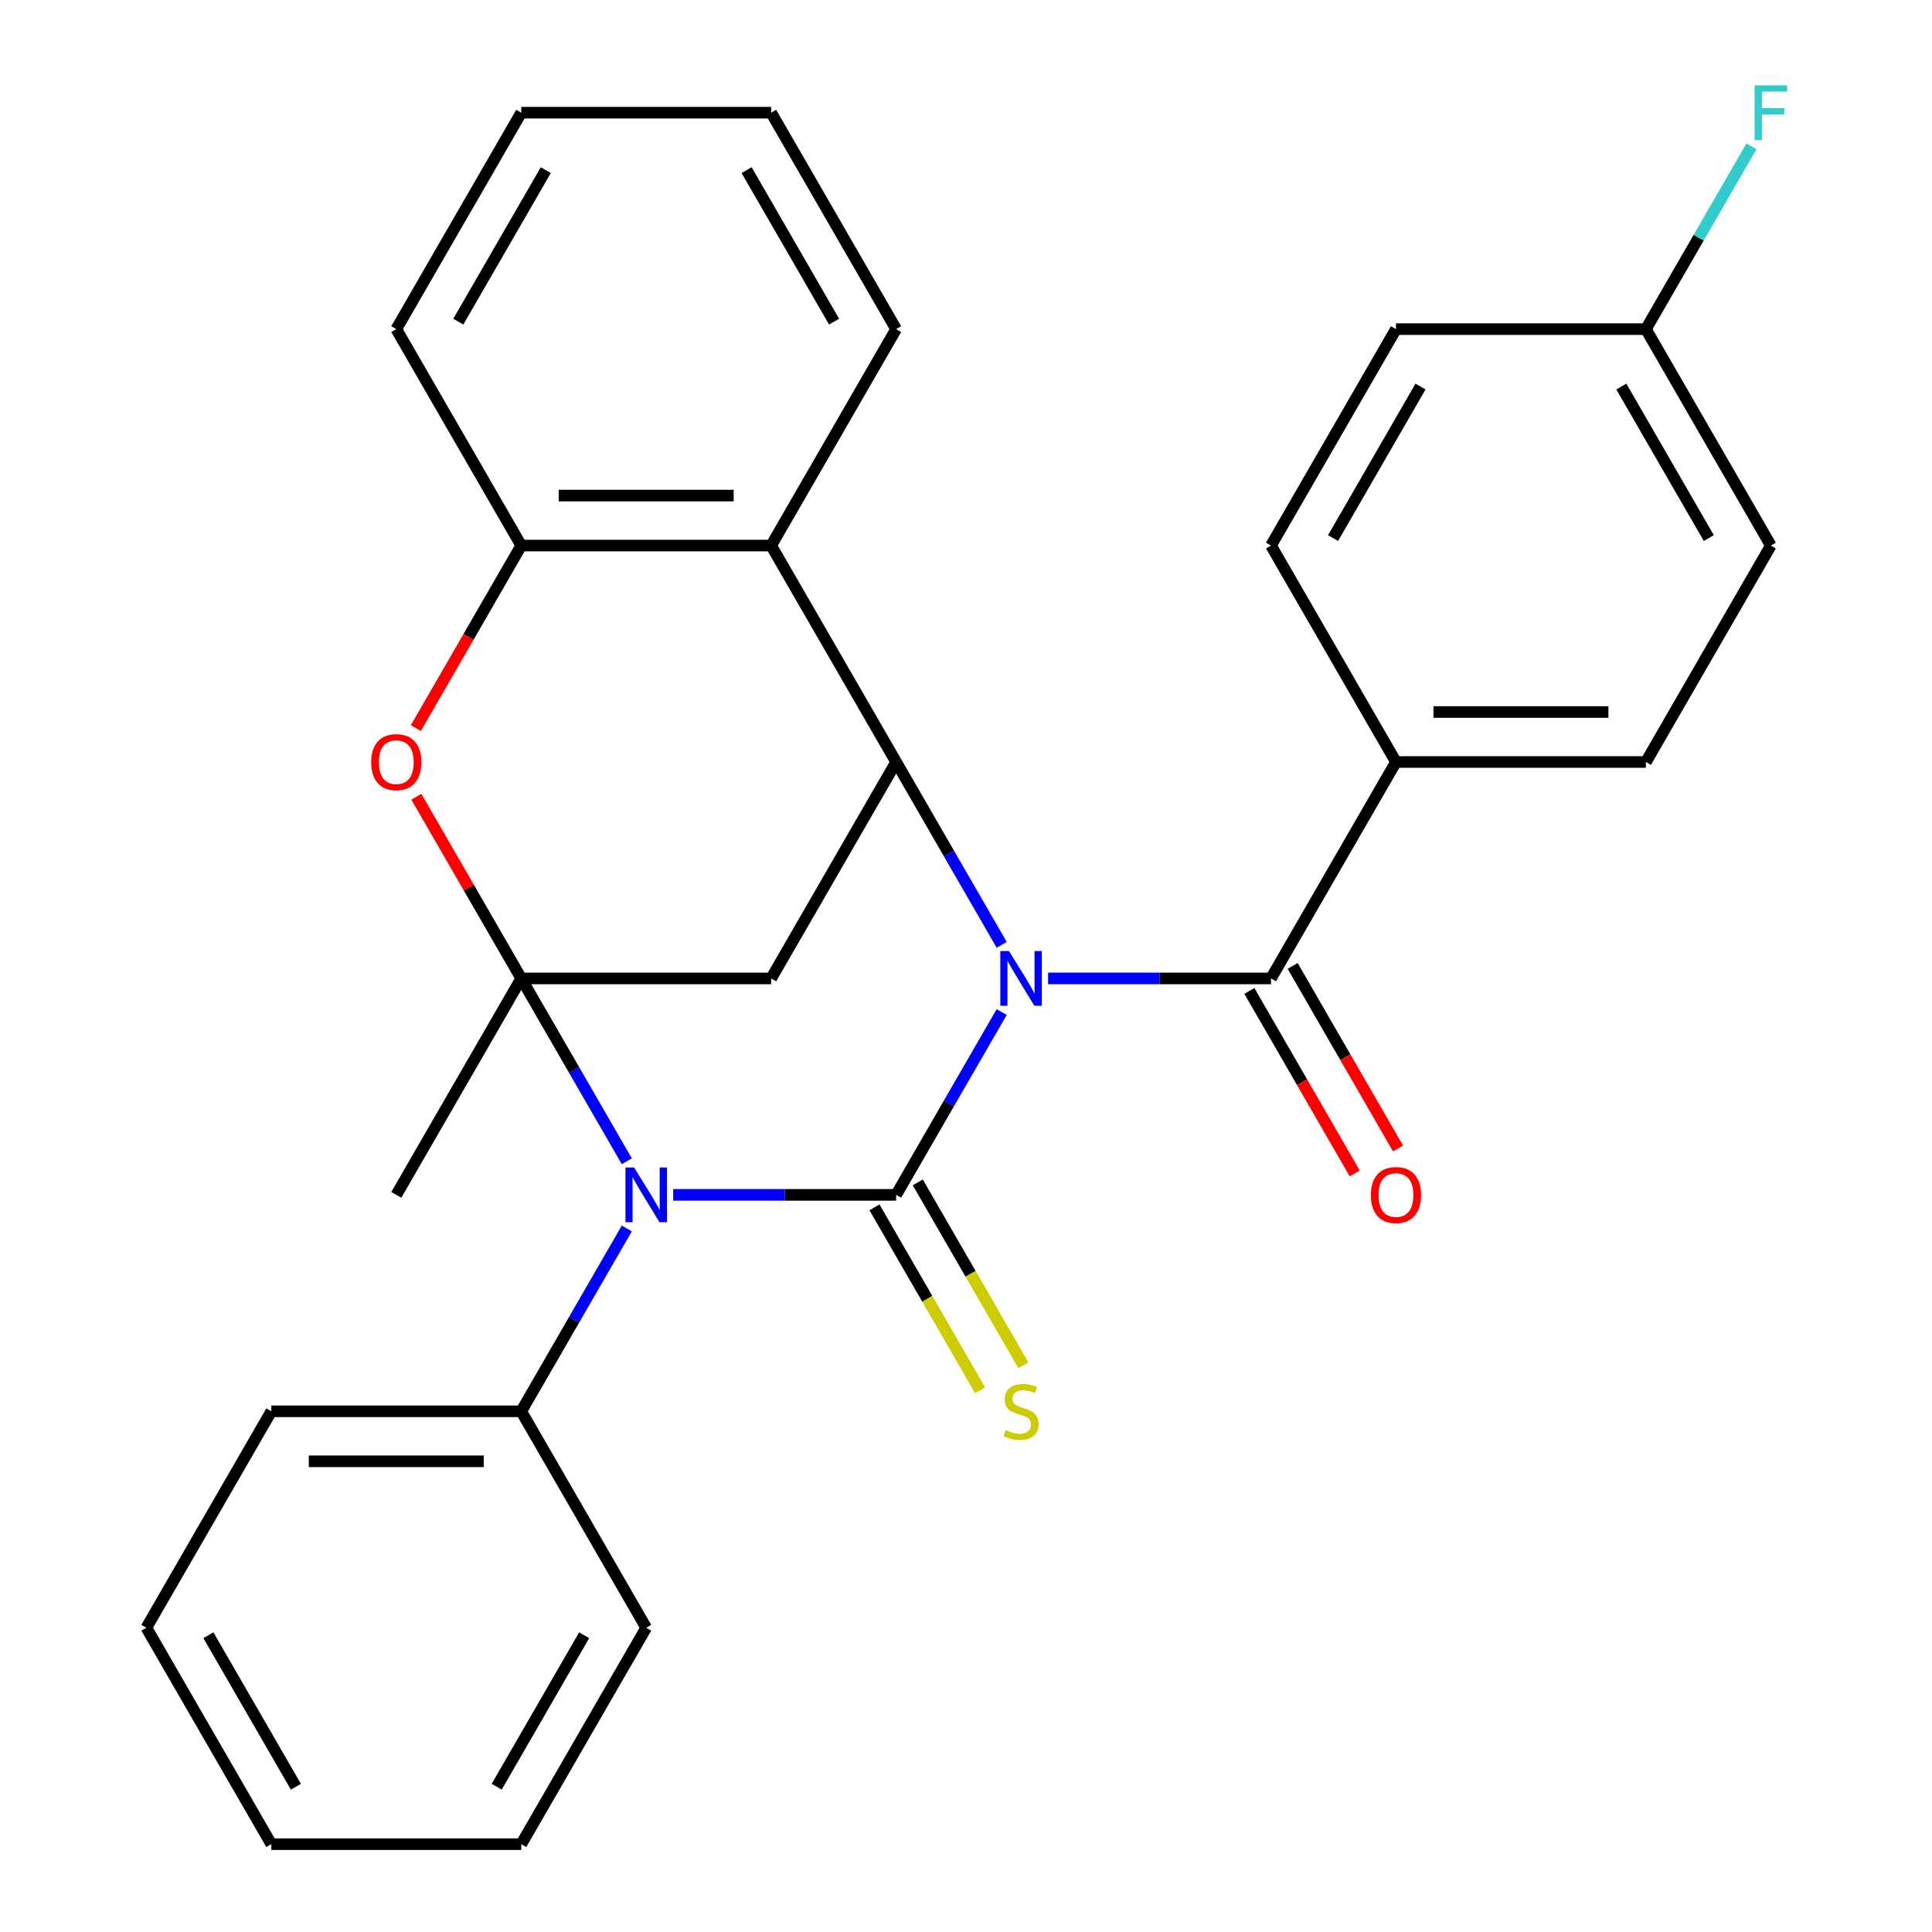 <?xml version='1.0' encoding='iso-8859-1'?>
<svg version='1.1' baseProfile='full'
              xmlns='http://www.w3.org/2000/svg'
                      xmlns:rdkit='http://www.rdkit.org/xml'
                      xmlns:xlink='http://www.w3.org/1999/xlink'
                  xml:space='preserve'
width='1000px' height='1000px' viewBox='0 0 1000 1000'>
<!-- END OF HEADER -->
<rect style='opacity:1.0;fill:#FFFFFF;stroke:none' width='1000' height='1000' x='0' y='0'> </rect>
<path class='bond-0' d='M 518.471,523.829 L 491.152,571.146' style='fill:none;fill-rule:evenodd;stroke:#0000FF;stroke-width:6px;stroke-linecap:butt;stroke-linejoin:miter;stroke-opacity:1' />
<path class='bond-0' d='M 491.152,571.146 L 463.834,618.463' style='fill:none;fill-rule:evenodd;stroke:#000000;stroke-width:6px;stroke-linecap:butt;stroke-linejoin:miter;stroke-opacity:1' />
<path class='bond-3' d='M 518.471,489.041 L 491.152,441.724' style='fill:none;fill-rule:evenodd;stroke:#0000FF;stroke-width:6px;stroke-linecap:butt;stroke-linejoin:miter;stroke-opacity:1' />
<path class='bond-3' d='M 491.152,441.724 L 463.834,394.408' style='fill:none;fill-rule:evenodd;stroke:#000000;stroke-width:6px;stroke-linecap:butt;stroke-linejoin:miter;stroke-opacity:1' />
<path class='bond-5' d='M 542.487,506.435 L 600.179,506.435' style='fill:none;fill-rule:evenodd;stroke:#0000FF;stroke-width:6px;stroke-linecap:butt;stroke-linejoin:miter;stroke-opacity:1' />
<path class='bond-5' d='M 600.179,506.435 L 657.871,506.435' style='fill:none;fill-rule:evenodd;stroke:#000000;stroke-width:6px;stroke-linecap:butt;stroke-linejoin:miter;stroke-opacity:1' />
<path class='bond-1' d='M 463.834,618.463 L 406.142,618.463' style='fill:none;fill-rule:evenodd;stroke:#000000;stroke-width:6px;stroke-linecap:butt;stroke-linejoin:miter;stroke-opacity:1' />
<path class='bond-1' d='M 406.142,618.463 L 348.45,618.463' style='fill:none;fill-rule:evenodd;stroke:#0000FF;stroke-width:6px;stroke-linecap:butt;stroke-linejoin:miter;stroke-opacity:1' />
<path class='bond-9' d='M 452.631,624.931 L 479.961,672.267' style='fill:none;fill-rule:evenodd;stroke:#000000;stroke-width:6px;stroke-linecap:butt;stroke-linejoin:miter;stroke-opacity:1' />
<path class='bond-9' d='M 479.961,672.267 L 507.291,719.604' style='fill:none;fill-rule:evenodd;stroke:#CCCC00;stroke-width:6px;stroke-linecap:butt;stroke-linejoin:miter;stroke-opacity:1' />
<path class='bond-9' d='M 475.037,611.995 L 502.367,659.332' style='fill:none;fill-rule:evenodd;stroke:#000000;stroke-width:6px;stroke-linecap:butt;stroke-linejoin:miter;stroke-opacity:1' />
<path class='bond-9' d='M 502.367,659.332 L 529.697,706.668' style='fill:none;fill-rule:evenodd;stroke:#CCCC00;stroke-width:6px;stroke-linecap:butt;stroke-linejoin:miter;stroke-opacity:1' />
<path class='bond-10' d='M 324.433,635.857 L 297.115,683.173' style='fill:none;fill-rule:evenodd;stroke:#0000FF;stroke-width:6px;stroke-linecap:butt;stroke-linejoin:miter;stroke-opacity:1' />
<path class='bond-10' d='M 297.115,683.173 L 269.796,730.49' style='fill:none;fill-rule:evenodd;stroke:#000000;stroke-width:6px;stroke-linecap:butt;stroke-linejoin:miter;stroke-opacity:1' />
<path class='bond-29' d='M 324.433,601.069 L 297.115,553.752' style='fill:none;fill-rule:evenodd;stroke:#0000FF;stroke-width:6px;stroke-linecap:butt;stroke-linejoin:miter;stroke-opacity:1' />
<path class='bond-29' d='M 297.115,553.752 L 269.796,506.435' style='fill:none;fill-rule:evenodd;stroke:#000000;stroke-width:6px;stroke-linecap:butt;stroke-linejoin:miter;stroke-opacity:1' />
<path class='bond-2' d='M 269.796,506.435 L 399.155,506.435' style='fill:none;fill-rule:evenodd;stroke:#000000;stroke-width:6px;stroke-linecap:butt;stroke-linejoin:miter;stroke-opacity:1' />
<path class='bond-15' d='M 269.796,506.435 L 205.117,618.463' style='fill:none;fill-rule:evenodd;stroke:#000000;stroke-width:6px;stroke-linecap:butt;stroke-linejoin:miter;stroke-opacity:1' />
<path class='bond-31' d='M 269.796,506.435 L 242.651,459.418' style='fill:none;fill-rule:evenodd;stroke:#000000;stroke-width:6px;stroke-linecap:butt;stroke-linejoin:miter;stroke-opacity:1' />
<path class='bond-31' d='M 242.651,459.418 L 215.506,412.401' style='fill:none;fill-rule:evenodd;stroke:#FF0000;stroke-width:6px;stroke-linecap:butt;stroke-linejoin:miter;stroke-opacity:1' />
<path class='bond-4' d='M 463.834,394.408 L 399.155,506.435' style='fill:none;fill-rule:evenodd;stroke:#000000;stroke-width:6px;stroke-linecap:butt;stroke-linejoin:miter;stroke-opacity:1' />
<path class='bond-7' d='M 463.834,394.408 L 399.155,282.38' style='fill:none;fill-rule:evenodd;stroke:#000000;stroke-width:6px;stroke-linecap:butt;stroke-linejoin:miter;stroke-opacity:1' />
<path class='bond-11' d='M 657.871,506.435 L 722.551,394.408' style='fill:none;fill-rule:evenodd;stroke:#000000;stroke-width:6px;stroke-linecap:butt;stroke-linejoin:miter;stroke-opacity:1' />
<path class='bond-12' d='M 646.669,512.903 L 673.941,560.14' style='fill:none;fill-rule:evenodd;stroke:#000000;stroke-width:6px;stroke-linecap:butt;stroke-linejoin:miter;stroke-opacity:1' />
<path class='bond-12' d='M 673.941,560.14 L 701.213,607.377' style='fill:none;fill-rule:evenodd;stroke:#FF0000;stroke-width:6px;stroke-linecap:butt;stroke-linejoin:miter;stroke-opacity:1' />
<path class='bond-12' d='M 669.074,499.967 L 696.346,547.204' style='fill:none;fill-rule:evenodd;stroke:#000000;stroke-width:6px;stroke-linecap:butt;stroke-linejoin:miter;stroke-opacity:1' />
<path class='bond-12' d='M 696.346,547.204 L 723.619,594.441' style='fill:none;fill-rule:evenodd;stroke:#FF0000;stroke-width:6px;stroke-linecap:butt;stroke-linejoin:miter;stroke-opacity:1' />
<path class='bond-6' d='M 215.252,376.854 L 242.524,329.617' style='fill:none;fill-rule:evenodd;stroke:#FF0000;stroke-width:6px;stroke-linecap:butt;stroke-linejoin:miter;stroke-opacity:1' />
<path class='bond-6' d='M 242.524,329.617 L 269.796,282.38' style='fill:none;fill-rule:evenodd;stroke:#000000;stroke-width:6px;stroke-linecap:butt;stroke-linejoin:miter;stroke-opacity:1' />
<path class='bond-8' d='M 399.155,282.38 L 269.796,282.38' style='fill:none;fill-rule:evenodd;stroke:#000000;stroke-width:6px;stroke-linecap:butt;stroke-linejoin:miter;stroke-opacity:1' />
<path class='bond-8' d='M 379.751,256.508 L 289.2,256.508' style='fill:none;fill-rule:evenodd;stroke:#000000;stroke-width:6px;stroke-linecap:butt;stroke-linejoin:miter;stroke-opacity:1' />
<path class='bond-20' d='M 399.155,282.38 L 463.834,170.352' style='fill:none;fill-rule:evenodd;stroke:#000000;stroke-width:6px;stroke-linecap:butt;stroke-linejoin:miter;stroke-opacity:1' />
<path class='bond-21' d='M 269.796,282.38 L 205.117,170.352' style='fill:none;fill-rule:evenodd;stroke:#000000;stroke-width:6px;stroke-linecap:butt;stroke-linejoin:miter;stroke-opacity:1' />
<path class='bond-22' d='M 269.796,730.49 L 140.438,730.49' style='fill:none;fill-rule:evenodd;stroke:#000000;stroke-width:6px;stroke-linecap:butt;stroke-linejoin:miter;stroke-opacity:1' />
<path class='bond-22' d='M 250.393,756.362 L 159.842,756.362' style='fill:none;fill-rule:evenodd;stroke:#000000;stroke-width:6px;stroke-linecap:butt;stroke-linejoin:miter;stroke-opacity:1' />
<path class='bond-23' d='M 269.796,730.49 L 334.476,842.518' style='fill:none;fill-rule:evenodd;stroke:#000000;stroke-width:6px;stroke-linecap:butt;stroke-linejoin:miter;stroke-opacity:1' />
<path class='bond-13' d='M 722.551,394.408 L 851.909,394.408' style='fill:none;fill-rule:evenodd;stroke:#000000;stroke-width:6px;stroke-linecap:butt;stroke-linejoin:miter;stroke-opacity:1' />
<path class='bond-13' d='M 741.954,368.536 L 832.505,368.536' style='fill:none;fill-rule:evenodd;stroke:#000000;stroke-width:6px;stroke-linecap:butt;stroke-linejoin:miter;stroke-opacity:1' />
<path class='bond-14' d='M 722.551,394.408 L 657.871,282.38' style='fill:none;fill-rule:evenodd;stroke:#000000;stroke-width:6px;stroke-linecap:butt;stroke-linejoin:miter;stroke-opacity:1' />
<path class='bond-18' d='M 851.909,394.408 L 916.588,282.38' style='fill:none;fill-rule:evenodd;stroke:#000000;stroke-width:6px;stroke-linecap:butt;stroke-linejoin:miter;stroke-opacity:1' />
<path class='bond-17' d='M 657.871,282.38 L 722.551,170.352' style='fill:none;fill-rule:evenodd;stroke:#000000;stroke-width:6px;stroke-linecap:butt;stroke-linejoin:miter;stroke-opacity:1' />
<path class='bond-17' d='M 689.979,278.512 L 735.254,200.092' style='fill:none;fill-rule:evenodd;stroke:#000000;stroke-width:6px;stroke-linecap:butt;stroke-linejoin:miter;stroke-opacity:1' />
<path class='bond-16' d='M 851.909,170.352 L 722.551,170.352' style='fill:none;fill-rule:evenodd;stroke:#000000;stroke-width:6px;stroke-linecap:butt;stroke-linejoin:miter;stroke-opacity:1' />
<path class='bond-19' d='M 851.909,170.352 L 879.227,123.036' style='fill:none;fill-rule:evenodd;stroke:#000000;stroke-width:6px;stroke-linecap:butt;stroke-linejoin:miter;stroke-opacity:1' />
<path class='bond-19' d='M 879.227,123.036 L 906.546,75.719' style='fill:none;fill-rule:evenodd;stroke:#33CCCC;stroke-width:6px;stroke-linecap:butt;stroke-linejoin:miter;stroke-opacity:1' />
<path class='bond-30' d='M 851.909,170.352 L 916.588,282.38' style='fill:none;fill-rule:evenodd;stroke:#000000;stroke-width:6px;stroke-linecap:butt;stroke-linejoin:miter;stroke-opacity:1' />
<path class='bond-30' d='M 839.205,200.092 L 884.481,278.512' style='fill:none;fill-rule:evenodd;stroke:#000000;stroke-width:6px;stroke-linecap:butt;stroke-linejoin:miter;stroke-opacity:1' />
<path class='bond-24' d='M 463.834,170.352 L 399.155,58.325' style='fill:none;fill-rule:evenodd;stroke:#000000;stroke-width:6px;stroke-linecap:butt;stroke-linejoin:miter;stroke-opacity:1' />
<path class='bond-24' d='M 431.727,166.484 L 386.451,88.065' style='fill:none;fill-rule:evenodd;stroke:#000000;stroke-width:6px;stroke-linecap:butt;stroke-linejoin:miter;stroke-opacity:1' />
<path class='bond-32' d='M 205.117,170.352 L 269.796,58.325' style='fill:none;fill-rule:evenodd;stroke:#000000;stroke-width:6px;stroke-linecap:butt;stroke-linejoin:miter;stroke-opacity:1' />
<path class='bond-32' d='M 237.225,166.484 L 282.5,88.065' style='fill:none;fill-rule:evenodd;stroke:#000000;stroke-width:6px;stroke-linecap:butt;stroke-linejoin:miter;stroke-opacity:1' />
<path class='bond-27' d='M 140.438,730.49 L 75.759,842.518' style='fill:none;fill-rule:evenodd;stroke:#000000;stroke-width:6px;stroke-linecap:butt;stroke-linejoin:miter;stroke-opacity:1' />
<path class='bond-26' d='M 334.476,842.518 L 269.796,954.545' style='fill:none;fill-rule:evenodd;stroke:#000000;stroke-width:6px;stroke-linecap:butt;stroke-linejoin:miter;stroke-opacity:1' />
<path class='bond-26' d='M 302.368,846.386 L 257.093,924.805' style='fill:none;fill-rule:evenodd;stroke:#000000;stroke-width:6px;stroke-linecap:butt;stroke-linejoin:miter;stroke-opacity:1' />
<path class='bond-25' d='M 399.155,58.325 L 269.796,58.325' style='fill:none;fill-rule:evenodd;stroke:#000000;stroke-width:6px;stroke-linecap:butt;stroke-linejoin:miter;stroke-opacity:1' />
<path class='bond-28' d='M 269.796,954.545 L 140.438,954.545' style='fill:none;fill-rule:evenodd;stroke:#000000;stroke-width:6px;stroke-linecap:butt;stroke-linejoin:miter;stroke-opacity:1' />
<path class='bond-33' d='M 75.759,842.518 L 140.438,954.545' style='fill:none;fill-rule:evenodd;stroke:#000000;stroke-width:6px;stroke-linecap:butt;stroke-linejoin:miter;stroke-opacity:1' />
<path class='bond-33' d='M 107.866,846.386 L 153.142,924.805' style='fill:none;fill-rule:evenodd;stroke:#000000;stroke-width:6px;stroke-linecap:butt;stroke-linejoin:miter;stroke-opacity:1' />
<path  class='atom-0' d='M 522.253 492.275
L 531.533 507.275
Q 532.453 508.755, 533.933 511.435
Q 535.413 514.115, 535.493 514.275
L 535.493 492.275
L 539.253 492.275
L 539.253 520.595
L 535.373 520.595
L 525.413 504.195
Q 524.253 502.275, 523.013 500.075
Q 521.813 497.875, 521.453 497.195
L 521.453 520.595
L 517.773 520.595
L 517.773 492.275
L 522.253 492.275
' fill='#0000FF'/>
<path  class='atom-2' d='M 328.216 604.303
L 337.496 619.303
Q 338.416 620.783, 339.896 623.463
Q 341.376 626.143, 341.456 626.303
L 341.456 604.303
L 345.216 604.303
L 345.216 632.623
L 341.336 632.623
L 331.376 616.223
Q 330.216 614.303, 328.976 612.103
Q 327.776 609.903, 327.416 609.223
L 327.416 632.623
L 323.736 632.623
L 323.736 604.303
L 328.216 604.303
' fill='#0000FF'/>
<path  class='atom-7' d='M 192.117 394.488
Q 192.117 387.688, 195.477 383.888
Q 198.837 380.088, 205.117 380.088
Q 211.397 380.088, 214.757 383.888
Q 218.117 387.688, 218.117 394.488
Q 218.117 401.368, 214.717 405.288
Q 211.317 409.168, 205.117 409.168
Q 198.877 409.168, 195.477 405.288
Q 192.117 401.408, 192.117 394.488
M 205.117 405.968
Q 209.437 405.968, 211.757 403.088
Q 214.117 400.168, 214.117 394.488
Q 214.117 388.928, 211.757 386.128
Q 209.437 383.288, 205.117 383.288
Q 200.797 383.288, 198.437 386.088
Q 196.117 388.888, 196.117 394.488
Q 196.117 400.208, 198.437 403.088
Q 200.797 405.968, 205.117 405.968
' fill='#FF0000'/>
<path  class='atom-10' d='M 520.513 740.21
Q 520.833 740.33, 522.153 740.89
Q 523.473 741.45, 524.913 741.81
Q 526.393 742.13, 527.833 742.13
Q 530.513 742.13, 532.073 740.85
Q 533.633 739.53, 533.633 737.25
Q 533.633 735.69, 532.833 734.73
Q 532.073 733.77, 530.873 733.25
Q 529.673 732.73, 527.673 732.13
Q 525.153 731.37, 523.633 730.65
Q 522.153 729.93, 521.073 728.41
Q 520.033 726.89, 520.033 724.33
Q 520.033 720.77, 522.433 718.57
Q 524.873 716.37, 529.673 716.37
Q 532.953 716.37, 536.673 717.93
L 535.753 721.01
Q 532.353 719.61, 529.793 719.61
Q 527.033 719.61, 525.513 720.77
Q 523.993 721.89, 524.033 723.85
Q 524.033 725.37, 524.793 726.29
Q 525.593 727.21, 526.713 727.73
Q 527.873 728.25, 529.793 728.85
Q 532.353 729.65, 533.873 730.45
Q 535.393 731.25, 536.473 732.89
Q 537.593 734.49, 537.593 737.25
Q 537.593 741.17, 534.953 743.29
Q 532.353 745.37, 527.993 745.37
Q 525.473 745.37, 523.553 744.81
Q 521.673 744.29, 519.433 743.37
L 520.513 740.21
' fill='#CCCC00'/>
<path  class='atom-13' d='M 709.551 618.543
Q 709.551 611.743, 712.911 607.943
Q 716.271 604.143, 722.551 604.143
Q 728.831 604.143, 732.191 607.943
Q 735.551 611.743, 735.551 618.543
Q 735.551 625.423, 732.151 629.343
Q 728.751 633.223, 722.551 633.223
Q 716.311 633.223, 712.911 629.343
Q 709.551 625.463, 709.551 618.543
M 722.551 630.023
Q 726.871 630.023, 729.191 627.143
Q 731.551 624.223, 731.551 618.543
Q 731.551 612.983, 729.191 610.183
Q 726.871 607.343, 722.551 607.343
Q 718.231 607.343, 715.871 610.143
Q 713.551 612.943, 713.551 618.543
Q 713.551 624.263, 715.871 627.143
Q 718.231 630.023, 722.551 630.023
' fill='#FF0000'/>
<path  class='atom-20' d='M 908.168 44.165
L 925.008 44.165
L 925.008 47.405
L 911.968 47.405
L 911.968 56.005
L 923.568 56.005
L 923.568 59.285
L 911.968 59.285
L 911.968 72.485
L 908.168 72.485
L 908.168 44.165
' fill='#33CCCC'/>
</svg>
